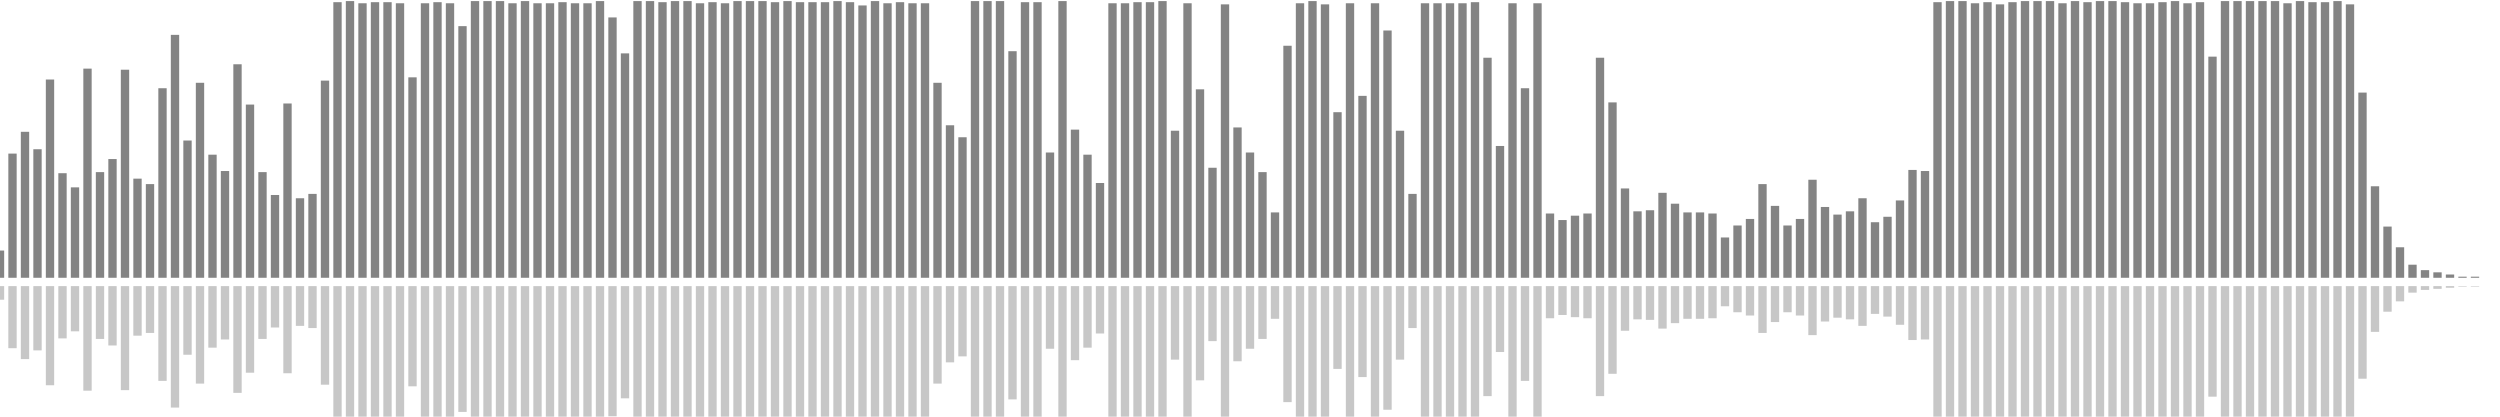 <?xml version="1.0" encoding="UTF-8"?>
<svg version="1.1" width="600" height="100" xmlns="http://www.w3.org/2000/svg">
  <line x1="0" y1="66.667" x2="0" y2="60.131" stroke="#848484" stroke-width="2"/>
  <line x1="0" y1="68.667" x2="0" y2="71.935" stroke="#c7c7c7" stroke-width="2"/>
  <line x1="3" y1="66.667" x2="3" y2="36.863" stroke="#848484" stroke-width="2"/>
  <line x1="3" y1="68.667" x2="3" y2="83.569" stroke="#c7c7c7" stroke-width="2"/>
  <line x1="6" y1="66.667" x2="6" y2="31.634" stroke="#848484" stroke-width="2"/>
  <line x1="6" y1="68.667" x2="6" y2="86.183" stroke="#c7c7c7" stroke-width="2"/>
  <line x1="9" y1="66.667" x2="9" y2="35.817" stroke="#848484" stroke-width="2"/>
  <line x1="9" y1="68.667" x2="9" y2="84.092" stroke="#c7c7c7" stroke-width="2"/>
  <line x1="12" y1="66.667" x2="12" y2="19.085" stroke="#848484" stroke-width="2"/>
  <line x1="12" y1="68.667" x2="12" y2="92.458" stroke="#c7c7c7" stroke-width="2"/>
  <line x1="15" y1="66.667" x2="15" y2="41.569" stroke="#848484" stroke-width="2"/>
  <line x1="15" y1="68.667" x2="15" y2="81.216" stroke="#c7c7c7" stroke-width="2"/>
  <line x1="18" y1="66.667" x2="18" y2="44.967" stroke="#848484" stroke-width="2"/>
  <line x1="18" y1="68.667" x2="18" y2="79.516" stroke="#c7c7c7" stroke-width="2"/>
  <line x1="21" y1="66.667" x2="21" y2="16.471" stroke="#848484" stroke-width="2"/>
  <line x1="21" y1="68.667" x2="21" y2="93.765" stroke="#c7c7c7" stroke-width="2"/>
  <line x1="24" y1="66.667" x2="24" y2="41.307" stroke="#848484" stroke-width="2"/>
  <line x1="24" y1="68.667" x2="24" y2="81.346" stroke="#c7c7c7" stroke-width="2"/>
  <line x1="27" y1="66.667" x2="27" y2="38.17" stroke="#848484" stroke-width="2"/>
  <line x1="27" y1="68.667" x2="27" y2="82.915" stroke="#c7c7c7" stroke-width="2"/>
  <line x1="30" y1="66.667" x2="30" y2="16.732" stroke="#848484" stroke-width="2"/>
  <line x1="30" y1="68.667" x2="30" y2="93.634" stroke="#c7c7c7" stroke-width="2"/>
  <line x1="33" y1="66.667" x2="33" y2="42.876" stroke="#848484" stroke-width="2"/>
  <line x1="33" y1="68.667" x2="33" y2="80.562" stroke="#c7c7c7" stroke-width="2"/>
  <line x1="36" y1="66.667" x2="36" y2="44.183" stroke="#848484" stroke-width="2"/>
  <line x1="36" y1="68.667" x2="36" y2="79.908" stroke="#c7c7c7" stroke-width="2"/>
  <line x1="39" y1="66.667" x2="39" y2="21.176" stroke="#848484" stroke-width="2"/>
  <line x1="39" y1="68.667" x2="39" y2="91.412" stroke="#c7c7c7" stroke-width="2"/>
  <line x1="42" y1="66.667" x2="42" y2="8.366" stroke="#848484" stroke-width="2"/>
  <line x1="42" y1="68.667" x2="42" y2="97.817" stroke="#c7c7c7" stroke-width="2"/>
  <line x1="45" y1="66.667" x2="45" y2="33.725" stroke="#848484" stroke-width="2"/>
  <line x1="45" y1="68.667" x2="45" y2="85.137" stroke="#c7c7c7" stroke-width="2"/>
  <line x1="48" y1="66.667" x2="48" y2="19.869" stroke="#848484" stroke-width="2"/>
  <line x1="48" y1="68.667" x2="48" y2="92.065" stroke="#c7c7c7" stroke-width="2"/>
  <line x1="51" y1="66.667" x2="51" y2="37.124" stroke="#848484" stroke-width="2"/>
  <line x1="51" y1="68.667" x2="51" y2="83.438" stroke="#c7c7c7" stroke-width="2"/>
  <line x1="54" y1="66.667" x2="54" y2="41.046" stroke="#848484" stroke-width="2"/>
  <line x1="54" y1="68.667" x2="54" y2="81.477" stroke="#c7c7c7" stroke-width="2"/>
  <line x1="57" y1="66.667" x2="57" y2="15.425" stroke="#848484" stroke-width="2"/>
  <line x1="57" y1="68.667" x2="57" y2="94.288" stroke="#c7c7c7" stroke-width="2"/>
  <line x1="60" y1="66.667" x2="60" y2="25.098" stroke="#848484" stroke-width="2"/>
  <line x1="60" y1="68.667" x2="60" y2="89.451" stroke="#c7c7c7" stroke-width="2"/>
  <line x1="63" y1="66.667" x2="63" y2="41.307" stroke="#848484" stroke-width="2"/>
  <line x1="63" y1="68.667" x2="63" y2="81.346" stroke="#c7c7c7" stroke-width="2"/>
  <line x1="66" y1="66.667" x2="66" y2="46.797" stroke="#848484" stroke-width="2"/>
  <line x1="66" y1="68.667" x2="66" y2="78.601" stroke="#c7c7c7" stroke-width="2"/>
  <line x1="69" y1="66.667" x2="69" y2="24.837" stroke="#848484" stroke-width="2"/>
  <line x1="69" y1="68.667" x2="69" y2="89.582" stroke="#c7c7c7" stroke-width="2"/>
  <line x1="72" y1="66.667" x2="72" y2="47.582" stroke="#848484" stroke-width="2"/>
  <line x1="72" y1="68.667" x2="72" y2="78.209" stroke="#c7c7c7" stroke-width="2"/>
  <line x1="75" y1="66.667" x2="75" y2="46.536" stroke="#848484" stroke-width="2"/>
  <line x1="75" y1="68.667" x2="75" y2="78.732" stroke="#c7c7c7" stroke-width="2"/>
  <line x1="78" y1="66.667" x2="78" y2="19.346" stroke="#848484" stroke-width="2"/>
  <line x1="78" y1="68.667" x2="78" y2="92.327" stroke="#c7c7c7" stroke-width="2"/>
  <line x1="81" y1="66.667" x2="81" y2="0.523" stroke="#848484" stroke-width="2"/>
  <line x1="81" y1="68.667" x2="81" y2="101.739" stroke="#c7c7c7" stroke-width="2"/>
  <line x1="84" y1="66.667" x2="84" y2="0.261" stroke="#848484" stroke-width="2"/>
  <line x1="84" y1="68.667" x2="84" y2="101.869" stroke="#c7c7c7" stroke-width="2"/>
  <line x1="87" y1="66.667" x2="87" y2="0.784" stroke="#848484" stroke-width="2"/>
  <line x1="87" y1="68.667" x2="87" y2="101.608" stroke="#c7c7c7" stroke-width="2"/>
  <line x1="90" y1="66.667" x2="90" y2="0.523" stroke="#848484" stroke-width="2"/>
  <line x1="90" y1="68.667" x2="90" y2="101.739" stroke="#c7c7c7" stroke-width="2"/>
  <line x1="93" y1="66.667" x2="93" y2="0.523" stroke="#848484" stroke-width="2"/>
  <line x1="93" y1="68.667" x2="93" y2="101.739" stroke="#c7c7c7" stroke-width="2"/>
  <line x1="96" y1="66.667" x2="96" y2="0.784" stroke="#848484" stroke-width="2"/>
  <line x1="96" y1="68.667" x2="96" y2="101.608" stroke="#c7c7c7" stroke-width="2"/>
  <line x1="99" y1="66.667" x2="99" y2="18.562" stroke="#848484" stroke-width="2"/>
  <line x1="99" y1="68.667" x2="99" y2="92.719" stroke="#c7c7c7" stroke-width="2"/>
  <line x1="102" y1="66.667" x2="102" y2="0.784" stroke="#848484" stroke-width="2"/>
  <line x1="102" y1="68.667" x2="102" y2="101.608" stroke="#c7c7c7" stroke-width="2"/>
  <line x1="105" y1="66.667" x2="105" y2="0.523" stroke="#848484" stroke-width="2"/>
  <line x1="105" y1="68.667" x2="105" y2="101.739" stroke="#c7c7c7" stroke-width="2"/>
  <line x1="108" y1="66.667" x2="108" y2="0.784" stroke="#848484" stroke-width="2"/>
  <line x1="108" y1="68.667" x2="108" y2="101.608" stroke="#c7c7c7" stroke-width="2"/>
  <line x1="111" y1="66.667" x2="111" y2="6.275" stroke="#848484" stroke-width="2"/>
  <line x1="111" y1="68.667" x2="111" y2="98.863" stroke="#c7c7c7" stroke-width="2"/>
  <line x1="114" y1="66.667" x2="114" y2="0.261" stroke="#848484" stroke-width="2"/>
  <line x1="114" y1="68.667" x2="114" y2="101.869" stroke="#c7c7c7" stroke-width="2"/>
  <line x1="117" y1="66.667" x2="117" y2="0.261" stroke="#848484" stroke-width="2"/>
  <line x1="117" y1="68.667" x2="117" y2="101.869" stroke="#c7c7c7" stroke-width="2"/>
  <line x1="120" y1="66.667" x2="120" y2="0.261" stroke="#848484" stroke-width="2"/>
  <line x1="120" y1="68.667" x2="120" y2="101.869" stroke="#c7c7c7" stroke-width="2"/>
  <line x1="123" y1="66.667" x2="123" y2="0.784" stroke="#848484" stroke-width="2"/>
  <line x1="123" y1="68.667" x2="123" y2="101.608" stroke="#c7c7c7" stroke-width="2"/>
  <line x1="126" y1="66.667" x2="126" y2="0.261" stroke="#848484" stroke-width="2"/>
  <line x1="126" y1="68.667" x2="126" y2="101.869" stroke="#c7c7c7" stroke-width="2"/>
  <line x1="129" y1="66.667" x2="129" y2="0.784" stroke="#848484" stroke-width="2"/>
  <line x1="129" y1="68.667" x2="129" y2="101.608" stroke="#c7c7c7" stroke-width="2"/>
  <line x1="132" y1="66.667" x2="132" y2="0.784" stroke="#848484" stroke-width="2"/>
  <line x1="132" y1="68.667" x2="132" y2="101.608" stroke="#c7c7c7" stroke-width="2"/>
  <line x1="135" y1="66.667" x2="135" y2="0.523" stroke="#848484" stroke-width="2"/>
  <line x1="135" y1="68.667" x2="135" y2="101.739" stroke="#c7c7c7" stroke-width="2"/>
  <line x1="138" y1="66.667" x2="138" y2="0.784" stroke="#848484" stroke-width="2"/>
  <line x1="138" y1="68.667" x2="138" y2="101.608" stroke="#c7c7c7" stroke-width="2"/>
  <line x1="141" y1="66.667" x2="141" y2="0.784" stroke="#848484" stroke-width="2"/>
  <line x1="141" y1="68.667" x2="141" y2="101.608" stroke="#c7c7c7" stroke-width="2"/>
  <line x1="144" y1="66.667" x2="144" y2="0.261" stroke="#848484" stroke-width="2"/>
  <line x1="144" y1="68.667" x2="144" y2="101.869" stroke="#c7c7c7" stroke-width="2"/>
  <line x1="147" y1="66.667" x2="147" y2="4.183" stroke="#848484" stroke-width="2"/>
  <line x1="147" y1="68.667" x2="147" y2="99.908" stroke="#c7c7c7" stroke-width="2"/>
  <line x1="150" y1="66.667" x2="150" y2="12.81" stroke="#848484" stroke-width="2"/>
  <line x1="150" y1="68.667" x2="150" y2="95.595" stroke="#c7c7c7" stroke-width="2"/>
  <line x1="153" y1="66.667" x2="153" y2="0.261" stroke="#848484" stroke-width="2"/>
  <line x1="153" y1="68.667" x2="153" y2="101.869" stroke="#c7c7c7" stroke-width="2"/>
  <line x1="156" y1="66.667" x2="156" y2="0.261" stroke="#848484" stroke-width="2"/>
  <line x1="156" y1="68.667" x2="156" y2="101.869" stroke="#c7c7c7" stroke-width="2"/>
  <line x1="159" y1="66.667" x2="159" y2="0.523" stroke="#848484" stroke-width="2"/>
  <line x1="159" y1="68.667" x2="159" y2="101.739" stroke="#c7c7c7" stroke-width="2"/>
  <line x1="162" y1="66.667" x2="162" y2="0.261" stroke="#848484" stroke-width="2"/>
  <line x1="162" y1="68.667" x2="162" y2="101.869" stroke="#c7c7c7" stroke-width="2"/>
  <line x1="165" y1="66.667" x2="165" y2="0.261" stroke="#848484" stroke-width="2"/>
  <line x1="165" y1="68.667" x2="165" y2="101.869" stroke="#c7c7c7" stroke-width="2"/>
  <line x1="168" y1="66.667" x2="168" y2="0.784" stroke="#848484" stroke-width="2"/>
  <line x1="168" y1="68.667" x2="168" y2="101.608" stroke="#c7c7c7" stroke-width="2"/>
  <line x1="171" y1="66.667" x2="171" y2="0.523" stroke="#848484" stroke-width="2"/>
  <line x1="171" y1="68.667" x2="171" y2="101.739" stroke="#c7c7c7" stroke-width="2"/>
  <line x1="174" y1="66.667" x2="174" y2="0.784" stroke="#848484" stroke-width="2"/>
  <line x1="174" y1="68.667" x2="174" y2="101.608" stroke="#c7c7c7" stroke-width="2"/>
  <line x1="177" y1="66.667" x2="177" y2="0.261" stroke="#848484" stroke-width="2"/>
  <line x1="177" y1="68.667" x2="177" y2="101.869" stroke="#c7c7c7" stroke-width="2"/>
  <line x1="180" y1="66.667" x2="180" y2="0.261" stroke="#848484" stroke-width="2"/>
  <line x1="180" y1="68.667" x2="180" y2="101.869" stroke="#c7c7c7" stroke-width="2"/>
  <line x1="183" y1="66.667" x2="183" y2="0.261" stroke="#848484" stroke-width="2"/>
  <line x1="183" y1="68.667" x2="183" y2="101.869" stroke="#c7c7c7" stroke-width="2"/>
  <line x1="186" y1="66.667" x2="186" y2="0.523" stroke="#848484" stroke-width="2"/>
  <line x1="186" y1="68.667" x2="186" y2="101.739" stroke="#c7c7c7" stroke-width="2"/>
  <line x1="189" y1="66.667" x2="189" y2="0.261" stroke="#848484" stroke-width="2"/>
  <line x1="189" y1="68.667" x2="189" y2="101.869" stroke="#c7c7c7" stroke-width="2"/>
  <line x1="192" y1="66.667" x2="192" y2="0.523" stroke="#848484" stroke-width="2"/>
  <line x1="192" y1="68.667" x2="192" y2="101.739" stroke="#c7c7c7" stroke-width="2"/>
  <line x1="195" y1="66.667" x2="195" y2="0.523" stroke="#848484" stroke-width="2"/>
  <line x1="195" y1="68.667" x2="195" y2="101.739" stroke="#c7c7c7" stroke-width="2"/>
  <line x1="198" y1="66.667" x2="198" y2="0.523" stroke="#848484" stroke-width="2"/>
  <line x1="198" y1="68.667" x2="198" y2="101.739" stroke="#c7c7c7" stroke-width="2"/>
  <line x1="201" y1="66.667" x2="201" y2="0.261" stroke="#848484" stroke-width="2"/>
  <line x1="201" y1="68.667" x2="201" y2="101.869" stroke="#c7c7c7" stroke-width="2"/>
  <line x1="204" y1="66.667" x2="204" y2="0.523" stroke="#848484" stroke-width="2"/>
  <line x1="204" y1="68.667" x2="204" y2="101.739" stroke="#c7c7c7" stroke-width="2"/>
  <line x1="207" y1="66.667" x2="207" y2="1.307" stroke="#848484" stroke-width="2"/>
  <line x1="207" y1="68.667" x2="207" y2="101.346" stroke="#c7c7c7" stroke-width="2"/>
  <line x1="210" y1="66.667" x2="210" y2="0.261" stroke="#848484" stroke-width="2"/>
  <line x1="210" y1="68.667" x2="210" y2="101.869" stroke="#c7c7c7" stroke-width="2"/>
  <line x1="213" y1="66.667" x2="213" y2="0.784" stroke="#848484" stroke-width="2"/>
  <line x1="213" y1="68.667" x2="213" y2="101.608" stroke="#c7c7c7" stroke-width="2"/>
  <line x1="216" y1="66.667" x2="216" y2="0.523" stroke="#848484" stroke-width="2"/>
  <line x1="216" y1="68.667" x2="216" y2="101.739" stroke="#c7c7c7" stroke-width="2"/>
  <line x1="219" y1="66.667" x2="219" y2="0.784" stroke="#848484" stroke-width="2"/>
  <line x1="219" y1="68.667" x2="219" y2="101.608" stroke="#c7c7c7" stroke-width="2"/>
  <line x1="222" y1="66.667" x2="222" y2="0.784" stroke="#848484" stroke-width="2"/>
  <line x1="222" y1="68.667" x2="222" y2="101.608" stroke="#c7c7c7" stroke-width="2"/>
  <line x1="225" y1="66.667" x2="225" y2="19.869" stroke="#848484" stroke-width="2"/>
  <line x1="225" y1="68.667" x2="225" y2="92.065" stroke="#c7c7c7" stroke-width="2"/>
  <line x1="228" y1="66.667" x2="228" y2="30.065" stroke="#848484" stroke-width="2"/>
  <line x1="228" y1="68.667" x2="228" y2="86.967" stroke="#c7c7c7" stroke-width="2"/>
  <line x1="231" y1="66.667" x2="231" y2="32.941" stroke="#848484" stroke-width="2"/>
  <line x1="231" y1="68.667" x2="231" y2="85.529" stroke="#c7c7c7" stroke-width="2"/>
  <line x1="234" y1="66.667" x2="234" y2="0.261" stroke="#848484" stroke-width="2"/>
  <line x1="234" y1="68.667" x2="234" y2="101.869" stroke="#c7c7c7" stroke-width="2"/>
  <line x1="237" y1="66.667" x2="237" y2="0.261" stroke="#848484" stroke-width="2"/>
  <line x1="237" y1="68.667" x2="237" y2="101.869" stroke="#c7c7c7" stroke-width="2"/>
  <line x1="240" y1="66.667" x2="240" y2="0.261" stroke="#848484" stroke-width="2"/>
  <line x1="240" y1="68.667" x2="240" y2="101.869" stroke="#c7c7c7" stroke-width="2"/>
  <line x1="243" y1="66.667" x2="243" y2="12.288" stroke="#848484" stroke-width="2"/>
  <line x1="243" y1="68.667" x2="243" y2="95.856" stroke="#c7c7c7" stroke-width="2"/>
  <line x1="246" y1="66.667" x2="246" y2="0.523" stroke="#848484" stroke-width="2"/>
  <line x1="246" y1="68.667" x2="246" y2="101.739" stroke="#c7c7c7" stroke-width="2"/>
  <line x1="249" y1="66.667" x2="249" y2="0.523" stroke="#848484" stroke-width="2"/>
  <line x1="249" y1="68.667" x2="249" y2="101.739" stroke="#c7c7c7" stroke-width="2"/>
  <line x1="252" y1="66.667" x2="252" y2="36.601" stroke="#848484" stroke-width="2"/>
  <line x1="252" y1="68.667" x2="252" y2="83.699" stroke="#c7c7c7" stroke-width="2"/>
  <line x1="255" y1="66.667" x2="255" y2="0.261" stroke="#848484" stroke-width="2"/>
  <line x1="255" y1="68.667" x2="255" y2="101.869" stroke="#c7c7c7" stroke-width="2"/>
  <line x1="258" y1="66.667" x2="258" y2="31.111" stroke="#848484" stroke-width="2"/>
  <line x1="258" y1="68.667" x2="258" y2="86.444" stroke="#c7c7c7" stroke-width="2"/>
  <line x1="261" y1="66.667" x2="261" y2="37.124" stroke="#848484" stroke-width="2"/>
  <line x1="261" y1="68.667" x2="261" y2="83.438" stroke="#c7c7c7" stroke-width="2"/>
  <line x1="264" y1="66.667" x2="264" y2="43.922" stroke="#848484" stroke-width="2"/>
  <line x1="264" y1="68.667" x2="264" y2="80.039" stroke="#c7c7c7" stroke-width="2"/>
  <line x1="267" y1="66.667" x2="267" y2="0.784" stroke="#848484" stroke-width="2"/>
  <line x1="267" y1="68.667" x2="267" y2="101.608" stroke="#c7c7c7" stroke-width="2"/>
  <line x1="270" y1="66.667" x2="270" y2="0.784" stroke="#848484" stroke-width="2"/>
  <line x1="270" y1="68.667" x2="270" y2="101.608" stroke="#c7c7c7" stroke-width="2"/>
  <line x1="273" y1="66.667" x2="273" y2="0.523" stroke="#848484" stroke-width="2"/>
  <line x1="273" y1="68.667" x2="273" y2="101.739" stroke="#c7c7c7" stroke-width="2"/>
  <line x1="276" y1="66.667" x2="276" y2="0.523" stroke="#848484" stroke-width="2"/>
  <line x1="276" y1="68.667" x2="276" y2="101.739" stroke="#c7c7c7" stroke-width="2"/>
  <line x1="279" y1="66.667" x2="279" y2="0.261" stroke="#848484" stroke-width="2"/>
  <line x1="279" y1="68.667" x2="279" y2="101.869" stroke="#c7c7c7" stroke-width="2"/>
  <line x1="282" y1="66.667" x2="282" y2="31.373" stroke="#848484" stroke-width="2"/>
  <line x1="282" y1="68.667" x2="282" y2="86.314" stroke="#c7c7c7" stroke-width="2"/>
  <line x1="285" y1="66.667" x2="285" y2="0.784" stroke="#848484" stroke-width="2"/>
  <line x1="285" y1="68.667" x2="285" y2="101.608" stroke="#c7c7c7" stroke-width="2"/>
  <line x1="288" y1="66.667" x2="288" y2="21.438" stroke="#848484" stroke-width="2"/>
  <line x1="288" y1="68.667" x2="288" y2="91.281" stroke="#c7c7c7" stroke-width="2"/>
  <line x1="291" y1="66.667" x2="291" y2="40.261" stroke="#848484" stroke-width="2"/>
  <line x1="291" y1="68.667" x2="291" y2="81.869" stroke="#c7c7c7" stroke-width="2"/>
  <line x1="294" y1="66.667" x2="294" y2="1.046" stroke="#848484" stroke-width="2"/>
  <line x1="294" y1="68.667" x2="294" y2="101.477" stroke="#c7c7c7" stroke-width="2"/>
  <line x1="297" y1="66.667" x2="297" y2="30.588" stroke="#848484" stroke-width="2"/>
  <line x1="297" y1="68.667" x2="297" y2="86.706" stroke="#c7c7c7" stroke-width="2"/>
  <line x1="300" y1="66.667" x2="300" y2="36.601" stroke="#848484" stroke-width="2"/>
  <line x1="300" y1="68.667" x2="300" y2="83.699" stroke="#c7c7c7" stroke-width="2"/>
  <line x1="303" y1="66.667" x2="303" y2="41.307" stroke="#848484" stroke-width="2"/>
  <line x1="303" y1="68.667" x2="303" y2="81.346" stroke="#c7c7c7" stroke-width="2"/>
  <line x1="306" y1="66.667" x2="306" y2="50.98" stroke="#848484" stroke-width="2"/>
  <line x1="306" y1="68.667" x2="306" y2="76.51" stroke="#c7c7c7" stroke-width="2"/>
  <line x1="309" y1="66.667" x2="309" y2="10.98" stroke="#848484" stroke-width="2"/>
  <line x1="309" y1="68.667" x2="309" y2="96.51" stroke="#c7c7c7" stroke-width="2"/>
  <line x1="312" y1="66.667" x2="312" y2="0.784" stroke="#848484" stroke-width="2"/>
  <line x1="312" y1="68.667" x2="312" y2="101.608" stroke="#c7c7c7" stroke-width="2"/>
  <line x1="315" y1="66.667" x2="315" y2="0.261" stroke="#848484" stroke-width="2"/>
  <line x1="315" y1="68.667" x2="315" y2="101.869" stroke="#c7c7c7" stroke-width="2"/>
  <line x1="318" y1="66.667" x2="318" y2="1.046" stroke="#848484" stroke-width="2"/>
  <line x1="318" y1="68.667" x2="318" y2="101.477" stroke="#c7c7c7" stroke-width="2"/>
  <line x1="321" y1="66.667" x2="321" y2="26.928" stroke="#848484" stroke-width="2"/>
  <line x1="321" y1="68.667" x2="321" y2="88.536" stroke="#c7c7c7" stroke-width="2"/>
  <line x1="324" y1="66.667" x2="324" y2="0.784" stroke="#848484" stroke-width="2"/>
  <line x1="324" y1="68.667" x2="324" y2="101.608" stroke="#c7c7c7" stroke-width="2"/>
  <line x1="327" y1="66.667" x2="327" y2="23.007" stroke="#848484" stroke-width="2"/>
  <line x1="327" y1="68.667" x2="327" y2="90.497" stroke="#c7c7c7" stroke-width="2"/>
  <line x1="330" y1="66.667" x2="330" y2="0.784" stroke="#848484" stroke-width="2"/>
  <line x1="330" y1="68.667" x2="330" y2="101.608" stroke="#c7c7c7" stroke-width="2"/>
  <line x1="333" y1="66.667" x2="333" y2="7.32" stroke="#848484" stroke-width="2"/>
  <line x1="333" y1="68.667" x2="333" y2="98.34" stroke="#c7c7c7" stroke-width="2"/>
  <line x1="336" y1="66.667" x2="336" y2="31.373" stroke="#848484" stroke-width="2"/>
  <line x1="336" y1="68.667" x2="336" y2="86.314" stroke="#c7c7c7" stroke-width="2"/>
  <line x1="339" y1="66.667" x2="339" y2="46.536" stroke="#848484" stroke-width="2"/>
  <line x1="339" y1="68.667" x2="339" y2="78.732" stroke="#c7c7c7" stroke-width="2"/>
  <line x1="342" y1="66.667" x2="342" y2="0.784" stroke="#848484" stroke-width="2"/>
  <line x1="342" y1="68.667" x2="342" y2="101.608" stroke="#c7c7c7" stroke-width="2"/>
  <line x1="345" y1="66.667" x2="345" y2="0.784" stroke="#848484" stroke-width="2"/>
  <line x1="345" y1="68.667" x2="345" y2="101.608" stroke="#c7c7c7" stroke-width="2"/>
  <line x1="348" y1="66.667" x2="348" y2="0.784" stroke="#848484" stroke-width="2"/>
  <line x1="348" y1="68.667" x2="348" y2="101.608" stroke="#c7c7c7" stroke-width="2"/>
  <line x1="351" y1="66.667" x2="351" y2="0.784" stroke="#848484" stroke-width="2"/>
  <line x1="351" y1="68.667" x2="351" y2="101.608" stroke="#c7c7c7" stroke-width="2"/>
  <line x1="354" y1="66.667" x2="354" y2="0.523" stroke="#848484" stroke-width="2"/>
  <line x1="354" y1="68.667" x2="354" y2="101.739" stroke="#c7c7c7" stroke-width="2"/>
  <line x1="357" y1="66.667" x2="357" y2="13.856" stroke="#848484" stroke-width="2"/>
  <line x1="357" y1="68.667" x2="357" y2="95.072" stroke="#c7c7c7" stroke-width="2"/>
  <line x1="360" y1="66.667" x2="360" y2="35.033" stroke="#848484" stroke-width="2"/>
  <line x1="360" y1="68.667" x2="360" y2="84.484" stroke="#c7c7c7" stroke-width="2"/>
  <line x1="363" y1="66.667" x2="363" y2="0.784" stroke="#848484" stroke-width="2"/>
  <line x1="363" y1="68.667" x2="363" y2="101.608" stroke="#c7c7c7" stroke-width="2"/>
  <line x1="366" y1="66.667" x2="366" y2="21.176" stroke="#848484" stroke-width="2"/>
  <line x1="366" y1="68.667" x2="366" y2="91.412" stroke="#c7c7c7" stroke-width="2"/>
  <line x1="369" y1="66.667" x2="369" y2="0.784" stroke="#848484" stroke-width="2"/>
  <line x1="369" y1="68.667" x2="369" y2="101.608" stroke="#c7c7c7" stroke-width="2"/>
  <line x1="372" y1="66.667" x2="372" y2="51.242" stroke="#848484" stroke-width="2"/>
  <line x1="372" y1="68.667" x2="372" y2="76.379" stroke="#c7c7c7" stroke-width="2"/>
  <line x1="375" y1="66.667" x2="375" y2="52.81" stroke="#848484" stroke-width="2"/>
  <line x1="375" y1="68.667" x2="375" y2="75.595" stroke="#c7c7c7" stroke-width="2"/>
  <line x1="378" y1="66.667" x2="378" y2="51.765" stroke="#848484" stroke-width="2"/>
  <line x1="378" y1="68.667" x2="378" y2="76.118" stroke="#c7c7c7" stroke-width="2"/>
  <line x1="381" y1="66.667" x2="381" y2="51.242" stroke="#848484" stroke-width="2"/>
  <line x1="381" y1="68.667" x2="381" y2="76.379" stroke="#c7c7c7" stroke-width="2"/>
  <line x1="384" y1="66.667" x2="384" y2="13.856" stroke="#848484" stroke-width="2"/>
  <line x1="384" y1="68.667" x2="384" y2="95.072" stroke="#c7c7c7" stroke-width="2"/>
  <line x1="387" y1="66.667" x2="387" y2="24.575" stroke="#848484" stroke-width="2"/>
  <line x1="387" y1="68.667" x2="387" y2="89.712" stroke="#c7c7c7" stroke-width="2"/>
  <line x1="390" y1="66.667" x2="390" y2="45.229" stroke="#848484" stroke-width="2"/>
  <line x1="390" y1="68.667" x2="390" y2="79.386" stroke="#c7c7c7" stroke-width="2"/>
  <line x1="393" y1="66.667" x2="393" y2="50.719" stroke="#848484" stroke-width="2"/>
  <line x1="393" y1="68.667" x2="393" y2="76.641" stroke="#c7c7c7" stroke-width="2"/>
  <line x1="396" y1="66.667" x2="396" y2="50.458" stroke="#848484" stroke-width="2"/>
  <line x1="396" y1="68.667" x2="396" y2="76.771" stroke="#c7c7c7" stroke-width="2"/>
  <line x1="399" y1="66.667" x2="399" y2="46.275" stroke="#848484" stroke-width="2"/>
  <line x1="399" y1="68.667" x2="399" y2="78.863" stroke="#c7c7c7" stroke-width="2"/>
  <line x1="402" y1="66.667" x2="402" y2="48.889" stroke="#848484" stroke-width="2"/>
  <line x1="402" y1="68.667" x2="402" y2="77.556" stroke="#c7c7c7" stroke-width="2"/>
  <line x1="405" y1="66.667" x2="405" y2="50.98" stroke="#848484" stroke-width="2"/>
  <line x1="405" y1="68.667" x2="405" y2="76.51" stroke="#c7c7c7" stroke-width="2"/>
  <line x1="408" y1="66.667" x2="408" y2="50.98" stroke="#848484" stroke-width="2"/>
  <line x1="408" y1="68.667" x2="408" y2="76.51" stroke="#c7c7c7" stroke-width="2"/>
  <line x1="411" y1="66.667" x2="411" y2="51.242" stroke="#848484" stroke-width="2"/>
  <line x1="411" y1="68.667" x2="411" y2="76.379" stroke="#c7c7c7" stroke-width="2"/>
  <line x1="414" y1="66.667" x2="414" y2="56.993" stroke="#848484" stroke-width="2"/>
  <line x1="414" y1="68.667" x2="414" y2="73.503" stroke="#c7c7c7" stroke-width="2"/>
  <line x1="417" y1="66.667" x2="417" y2="54.118" stroke="#848484" stroke-width="2"/>
  <line x1="417" y1="68.667" x2="417" y2="74.941" stroke="#c7c7c7" stroke-width="2"/>
  <line x1="420" y1="66.667" x2="420" y2="52.549" stroke="#848484" stroke-width="2"/>
  <line x1="420" y1="68.667" x2="420" y2="75.725" stroke="#c7c7c7" stroke-width="2"/>
  <line x1="423" y1="66.667" x2="423" y2="44.183" stroke="#848484" stroke-width="2"/>
  <line x1="423" y1="68.667" x2="423" y2="79.908" stroke="#c7c7c7" stroke-width="2"/>
  <line x1="426" y1="66.667" x2="426" y2="49.412" stroke="#848484" stroke-width="2"/>
  <line x1="426" y1="68.667" x2="426" y2="77.294" stroke="#c7c7c7" stroke-width="2"/>
  <line x1="429" y1="66.667" x2="429" y2="54.118" stroke="#848484" stroke-width="2"/>
  <line x1="429" y1="68.667" x2="429" y2="74.941" stroke="#c7c7c7" stroke-width="2"/>
  <line x1="432" y1="66.667" x2="432" y2="52.549" stroke="#848484" stroke-width="2"/>
  <line x1="432" y1="68.667" x2="432" y2="75.725" stroke="#c7c7c7" stroke-width="2"/>
  <line x1="435" y1="66.667" x2="435" y2="43.137" stroke="#848484" stroke-width="2"/>
  <line x1="435" y1="68.667" x2="435" y2="80.431" stroke="#c7c7c7" stroke-width="2"/>
  <line x1="438" y1="66.667" x2="438" y2="49.673" stroke="#848484" stroke-width="2"/>
  <line x1="438" y1="68.667" x2="438" y2="77.163" stroke="#c7c7c7" stroke-width="2"/>
  <line x1="441" y1="66.667" x2="441" y2="51.503" stroke="#848484" stroke-width="2"/>
  <line x1="441" y1="68.667" x2="441" y2="76.248" stroke="#c7c7c7" stroke-width="2"/>
  <line x1="444" y1="66.667" x2="444" y2="50.719" stroke="#848484" stroke-width="2"/>
  <line x1="444" y1="68.667" x2="444" y2="76.641" stroke="#c7c7c7" stroke-width="2"/>
  <line x1="447" y1="66.667" x2="447" y2="47.582" stroke="#848484" stroke-width="2"/>
  <line x1="447" y1="68.667" x2="447" y2="78.209" stroke="#c7c7c7" stroke-width="2"/>
  <line x1="450" y1="66.667" x2="450" y2="53.333" stroke="#848484" stroke-width="2"/>
  <line x1="450" y1="68.667" x2="450" y2="75.333" stroke="#c7c7c7" stroke-width="2"/>
  <line x1="453" y1="66.667" x2="453" y2="52.026" stroke="#848484" stroke-width="2"/>
  <line x1="453" y1="68.667" x2="453" y2="75.987" stroke="#c7c7c7" stroke-width="2"/>
  <line x1="456" y1="66.667" x2="456" y2="48.105" stroke="#848484" stroke-width="2"/>
  <line x1="456" y1="68.667" x2="456" y2="77.948" stroke="#c7c7c7" stroke-width="2"/>
  <line x1="459" y1="66.667" x2="459" y2="40.784" stroke="#848484" stroke-width="2"/>
  <line x1="459" y1="68.667" x2="459" y2="81.608" stroke="#c7c7c7" stroke-width="2"/>
  <line x1="462" y1="66.667" x2="462" y2="41.046" stroke="#848484" stroke-width="2"/>
  <line x1="462" y1="68.667" x2="462" y2="81.477" stroke="#c7c7c7" stroke-width="2"/>
  <line x1="465" y1="66.667" x2="465" y2="0.523" stroke="#848484" stroke-width="2"/>
  <line x1="465" y1="68.667" x2="465" y2="101.739" stroke="#c7c7c7" stroke-width="2"/>
  <line x1="468" y1="66.667" x2="468" y2="0.261" stroke="#848484" stroke-width="2"/>
  <line x1="468" y1="68.667" x2="468" y2="101.869" stroke="#c7c7c7" stroke-width="2"/>
  <line x1="471" y1="66.667" x2="471" y2="0.261" stroke="#848484" stroke-width="2"/>
  <line x1="471" y1="68.667" x2="471" y2="101.869" stroke="#c7c7c7" stroke-width="2"/>
  <line x1="474" y1="66.667" x2="474" y2="0.784" stroke="#848484" stroke-width="2"/>
  <line x1="474" y1="68.667" x2="474" y2="101.608" stroke="#c7c7c7" stroke-width="2"/>
  <line x1="477" y1="66.667" x2="477" y2="0.523" stroke="#848484" stroke-width="2"/>
  <line x1="477" y1="68.667" x2="477" y2="101.739" stroke="#c7c7c7" stroke-width="2"/>
  <line x1="480" y1="66.667" x2="480" y2="1.046" stroke="#848484" stroke-width="2"/>
  <line x1="480" y1="68.667" x2="480" y2="101.477" stroke="#c7c7c7" stroke-width="2"/>
  <line x1="483" y1="66.667" x2="483" y2="0.523" stroke="#848484" stroke-width="2"/>
  <line x1="483" y1="68.667" x2="483" y2="101.739" stroke="#c7c7c7" stroke-width="2"/>
  <line x1="486" y1="66.667" x2="486" y2="0.261" stroke="#848484" stroke-width="2"/>
  <line x1="486" y1="68.667" x2="486" y2="101.869" stroke="#c7c7c7" stroke-width="2"/>
  <line x1="489" y1="66.667" x2="489" y2="0.261" stroke="#848484" stroke-width="2"/>
  <line x1="489" y1="68.667" x2="489" y2="101.869" stroke="#c7c7c7" stroke-width="2"/>
  <line x1="492" y1="66.667" x2="492" y2="0.261" stroke="#848484" stroke-width="2"/>
  <line x1="492" y1="68.667" x2="492" y2="101.869" stroke="#c7c7c7" stroke-width="2"/>
  <line x1="495" y1="66.667" x2="495" y2="0.784" stroke="#848484" stroke-width="2"/>
  <line x1="495" y1="68.667" x2="495" y2="101.608" stroke="#c7c7c7" stroke-width="2"/>
  <line x1="498" y1="66.667" x2="498" y2="0.261" stroke="#848484" stroke-width="2"/>
  <line x1="498" y1="68.667" x2="498" y2="101.869" stroke="#c7c7c7" stroke-width="2"/>
  <line x1="501" y1="66.667" x2="501" y2="0.523" stroke="#848484" stroke-width="2"/>
  <line x1="501" y1="68.667" x2="501" y2="101.739" stroke="#c7c7c7" stroke-width="2"/>
  <line x1="504" y1="66.667" x2="504" y2="0.261" stroke="#848484" stroke-width="2"/>
  <line x1="504" y1="68.667" x2="504" y2="101.869" stroke="#c7c7c7" stroke-width="2"/>
  <line x1="507" y1="66.667" x2="507" y2="0.261" stroke="#848484" stroke-width="2"/>
  <line x1="507" y1="68.667" x2="507" y2="101.869" stroke="#c7c7c7" stroke-width="2"/>
  <line x1="510" y1="66.667" x2="510" y2="0.523" stroke="#848484" stroke-width="2"/>
  <line x1="510" y1="68.667" x2="510" y2="101.739" stroke="#c7c7c7" stroke-width="2"/>
  <line x1="513" y1="66.667" x2="513" y2="0.784" stroke="#848484" stroke-width="2"/>
  <line x1="513" y1="68.667" x2="513" y2="101.608" stroke="#c7c7c7" stroke-width="2"/>
  <line x1="516" y1="66.667" x2="516" y2="0.784" stroke="#848484" stroke-width="2"/>
  <line x1="516" y1="68.667" x2="516" y2="101.608" stroke="#c7c7c7" stroke-width="2"/>
  <line x1="519" y1="66.667" x2="519" y2="0.523" stroke="#848484" stroke-width="2"/>
  <line x1="519" y1="68.667" x2="519" y2="101.739" stroke="#c7c7c7" stroke-width="2"/>
  <line x1="522" y1="66.667" x2="522" y2="0.261" stroke="#848484" stroke-width="2"/>
  <line x1="522" y1="68.667" x2="522" y2="101.869" stroke="#c7c7c7" stroke-width="2"/>
  <line x1="525" y1="66.667" x2="525" y2="0.784" stroke="#848484" stroke-width="2"/>
  <line x1="525" y1="68.667" x2="525" y2="101.608" stroke="#c7c7c7" stroke-width="2"/>
  <line x1="528" y1="66.667" x2="528" y2="0.523" stroke="#848484" stroke-width="2"/>
  <line x1="528" y1="68.667" x2="528" y2="101.739" stroke="#c7c7c7" stroke-width="2"/>
  <line x1="531" y1="66.667" x2="531" y2="13.595" stroke="#848484" stroke-width="2"/>
  <line x1="531" y1="68.667" x2="531" y2="95.203" stroke="#c7c7c7" stroke-width="2"/>
  <line x1="534" y1="66.667" x2="534" y2="0.261" stroke="#848484" stroke-width="2"/>
  <line x1="534" y1="68.667" x2="534" y2="101.869" stroke="#c7c7c7" stroke-width="2"/>
  <line x1="537" y1="66.667" x2="537" y2="0.261" stroke="#848484" stroke-width="2"/>
  <line x1="537" y1="68.667" x2="537" y2="101.869" stroke="#c7c7c7" stroke-width="2"/>
  <line x1="540" y1="66.667" x2="540" y2="0.261" stroke="#848484" stroke-width="2"/>
  <line x1="540" y1="68.667" x2="540" y2="101.869" stroke="#c7c7c7" stroke-width="2"/>
  <line x1="543" y1="66.667" x2="543" y2="0.261" stroke="#848484" stroke-width="2"/>
  <line x1="543" y1="68.667" x2="543" y2="101.869" stroke="#c7c7c7" stroke-width="2"/>
  <line x1="546" y1="66.667" x2="546" y2="0.261" stroke="#848484" stroke-width="2"/>
  <line x1="546" y1="68.667" x2="546" y2="101.869" stroke="#c7c7c7" stroke-width="2"/>
  <line x1="549" y1="66.667" x2="549" y2="0.784" stroke="#848484" stroke-width="2"/>
  <line x1="549" y1="68.667" x2="549" y2="101.608" stroke="#c7c7c7" stroke-width="2"/>
  <line x1="552" y1="66.667" x2="552" y2="0.261" stroke="#848484" stroke-width="2"/>
  <line x1="552" y1="68.667" x2="552" y2="101.869" stroke="#c7c7c7" stroke-width="2"/>
  <line x1="555" y1="66.667" x2="555" y2="0.523" stroke="#848484" stroke-width="2"/>
  <line x1="555" y1="68.667" x2="555" y2="101.739" stroke="#c7c7c7" stroke-width="2"/>
  <line x1="558" y1="66.667" x2="558" y2="0.523" stroke="#848484" stroke-width="2"/>
  <line x1="558" y1="68.667" x2="558" y2="101.739" stroke="#c7c7c7" stroke-width="2"/>
  <line x1="561" y1="66.667" x2="561" y2="0.261" stroke="#848484" stroke-width="2"/>
  <line x1="561" y1="68.667" x2="561" y2="101.869" stroke="#c7c7c7" stroke-width="2"/>
  <line x1="564" y1="66.667" x2="564" y2="1.046" stroke="#848484" stroke-width="2"/>
  <line x1="564" y1="68.667" x2="564" y2="101.477" stroke="#c7c7c7" stroke-width="2"/>
  <line x1="567" y1="66.667" x2="567" y2="22.222" stroke="#848484" stroke-width="2"/>
  <line x1="567" y1="68.667" x2="567" y2="90.889" stroke="#c7c7c7" stroke-width="2"/>
  <line x1="570" y1="66.667" x2="570" y2="44.706" stroke="#848484" stroke-width="2"/>
  <line x1="570" y1="68.667" x2="570" y2="79.647" stroke="#c7c7c7" stroke-width="2"/>
  <line x1="573" y1="66.667" x2="573" y2="54.379" stroke="#848484" stroke-width="2"/>
  <line x1="573" y1="68.667" x2="573" y2="74.81" stroke="#c7c7c7" stroke-width="2"/>
  <line x1="576" y1="66.667" x2="576" y2="59.346" stroke="#848484" stroke-width="2"/>
  <line x1="576" y1="68.667" x2="576" y2="72.327" stroke="#c7c7c7" stroke-width="2"/>
  <line x1="579" y1="66.667" x2="579" y2="63.529" stroke="#848484" stroke-width="2"/>
  <line x1="579" y1="68.667" x2="579" y2="70.235" stroke="#c7c7c7" stroke-width="2"/>
  <line x1="582" y1="66.667" x2="582" y2="64.837" stroke="#848484" stroke-width="2"/>
  <line x1="582" y1="68.667" x2="582" y2="69.582" stroke="#c7c7c7" stroke-width="2"/>
  <line x1="585" y1="66.667" x2="585" y2="65.359" stroke="#848484" stroke-width="2"/>
  <line x1="585" y1="68.667" x2="585" y2="69.32" stroke="#c7c7c7" stroke-width="2"/>
  <line x1="588" y1="66.667" x2="588" y2="65.882" stroke="#848484" stroke-width="2"/>
  <line x1="588" y1="68.667" x2="588" y2="69.059" stroke="#c7c7c7" stroke-width="2"/>
  <line x1="591" y1="66.667" x2="591" y2="66.405" stroke="#848484" stroke-width="2"/>
  <line x1="591" y1="68.667" x2="591" y2="68.797" stroke="#c7c7c7" stroke-width="2"/>
  <line x1="594" y1="66.667" x2="594" y2="66.405" stroke="#848484" stroke-width="2"/>
  <line x1="594" y1="68.667" x2="594" y2="68.797" stroke="#c7c7c7" stroke-width="2"/>
  <line x1="597" y1="66.667" x2="597" y2="66.667" stroke="#848484" stroke-width="2"/>
  <line x1="597" y1="68.667" x2="597" y2="68.667" stroke="#c7c7c7" stroke-width="2"/>
</svg>
